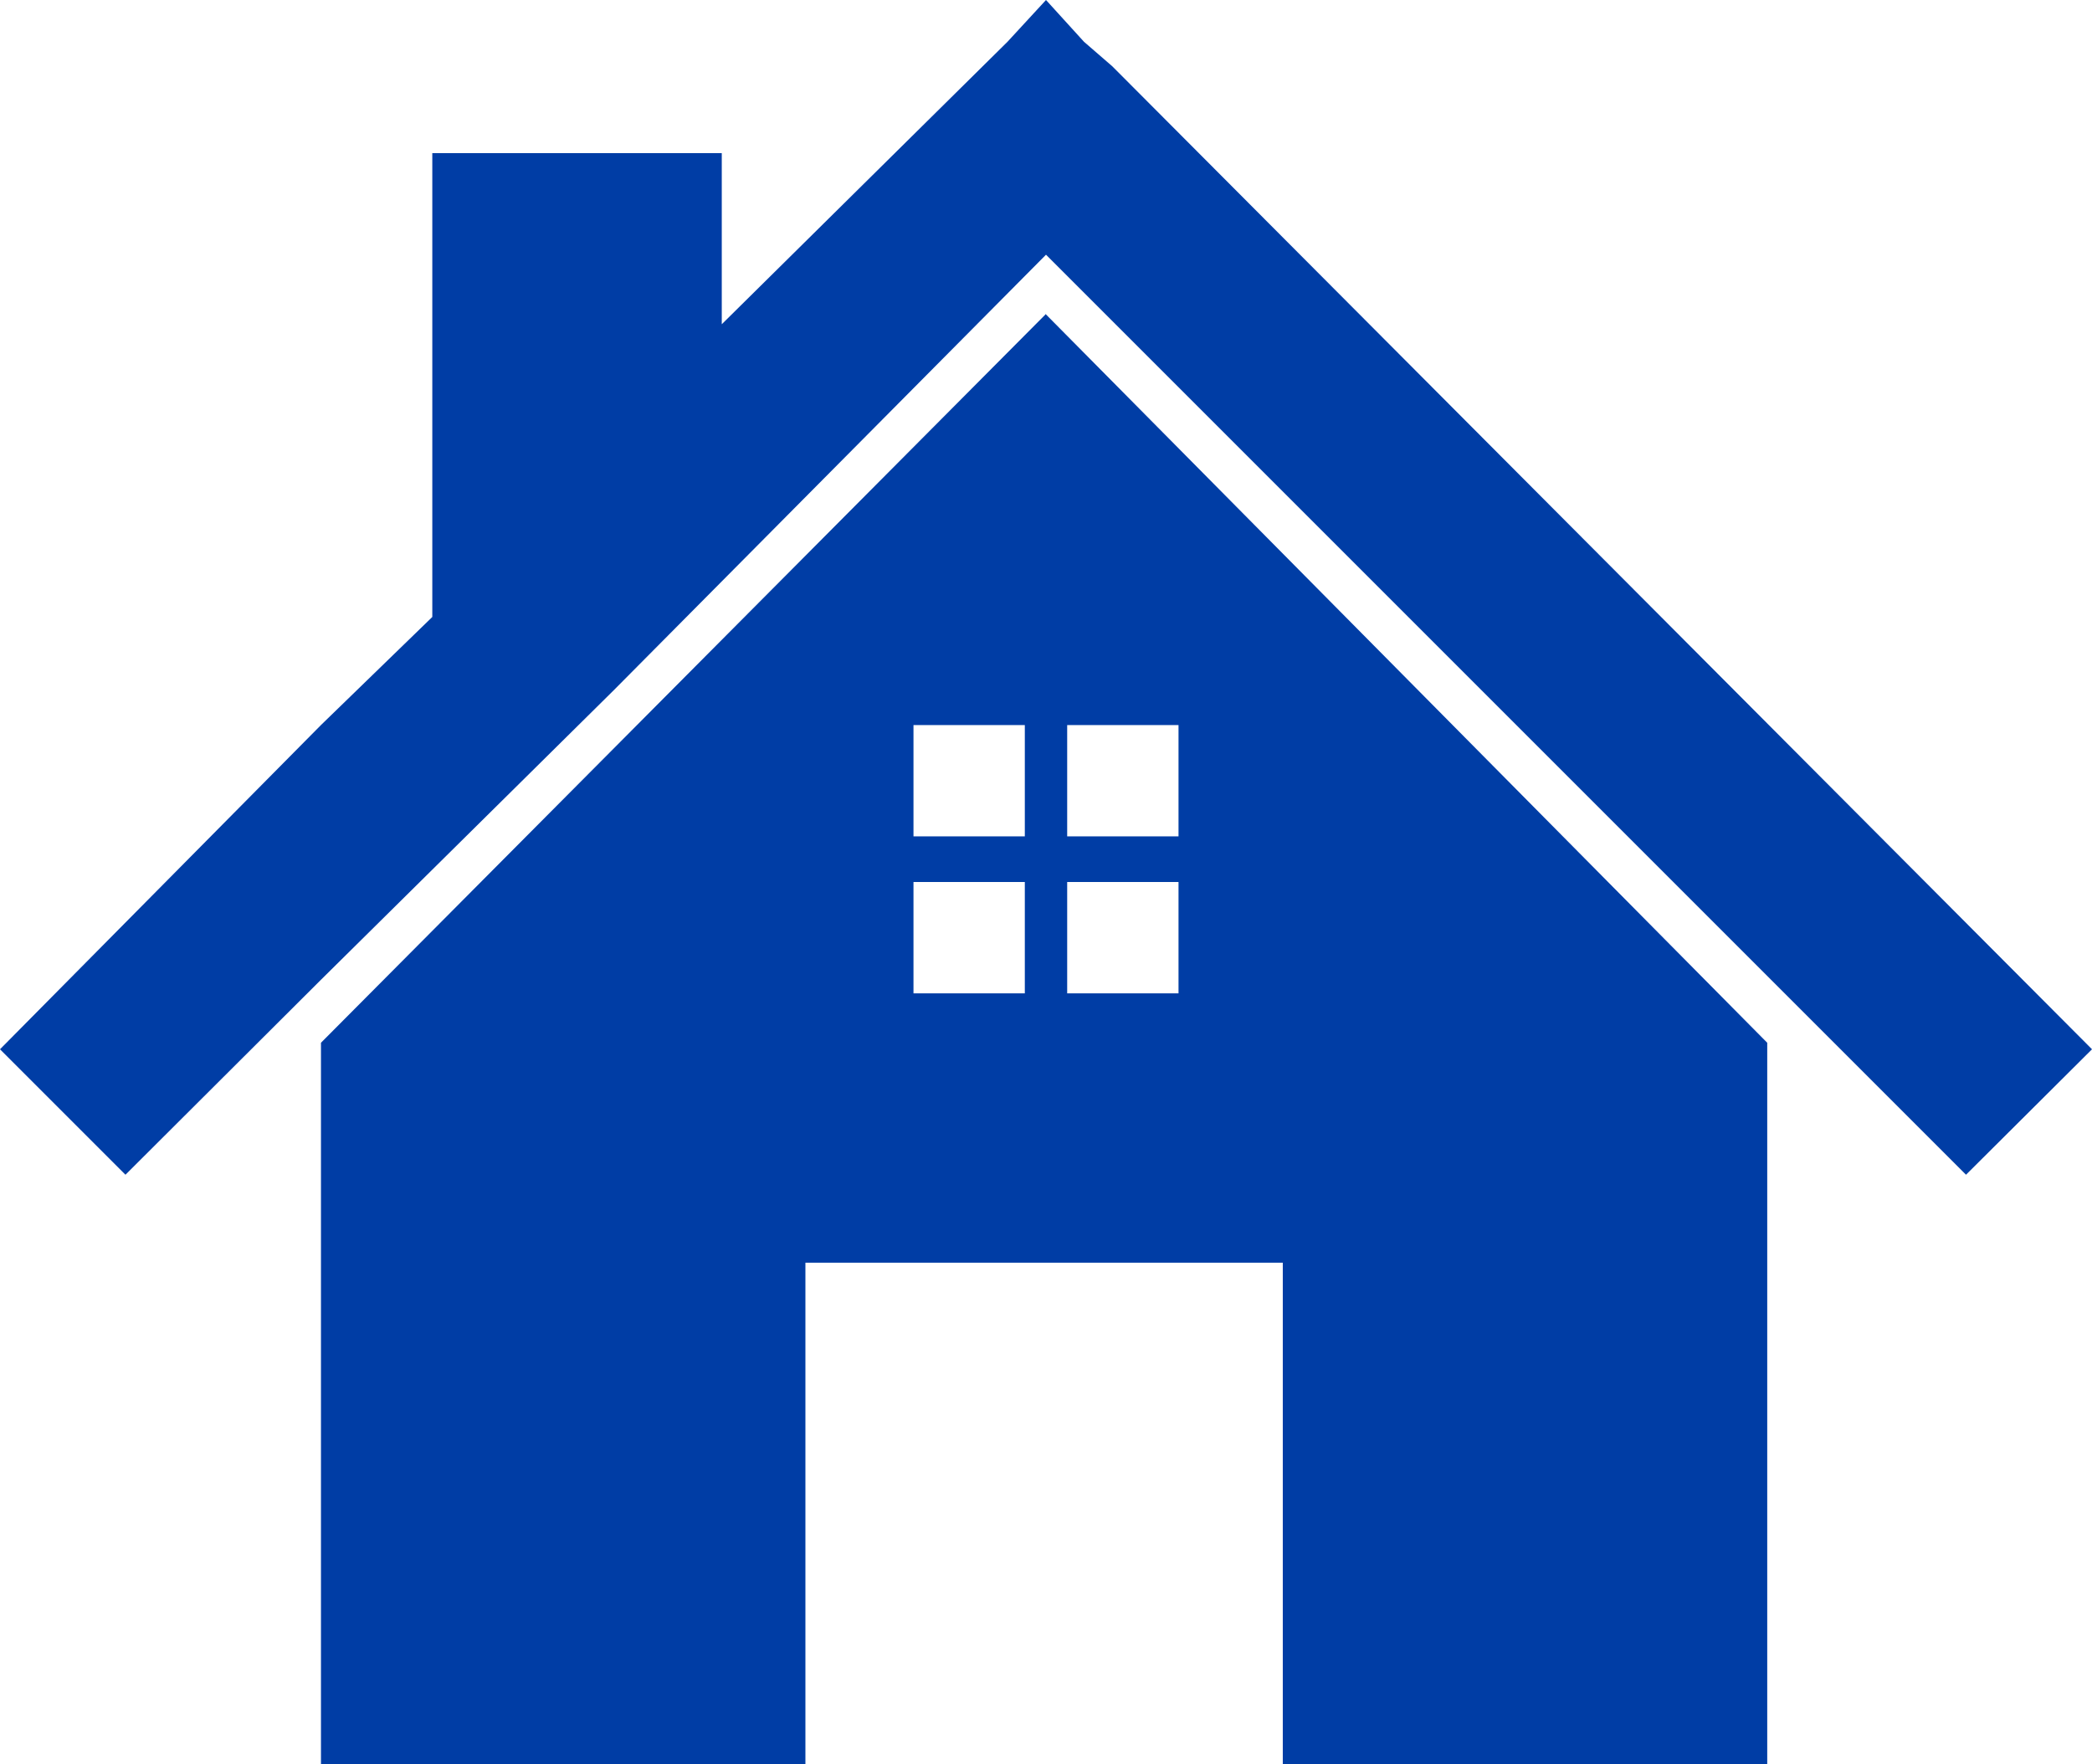 <?xml version="1.0" encoding="UTF-8"?>
<svg xmlns="http://www.w3.org/2000/svg" id="Layer_2" viewBox="0 0 38.52 32.48">
  <g id="Layer_1-2">
    <path d="M19.26,5.78h0l-13.35,13.42v13.29h8.92v-9.24h8.79v9.24h8.92v-13.29l-13.29-13.42h0ZM16.82,13.35h2.05v2.05h-2.05v-2.05ZM16.82,18.29v-2.05h2.05v2.05h-2.05ZM21.7,18.29h-2.05v-2.05h2.05v2.05ZM21.7,13.35v2.05h-2.05v-2.05h2.05Z" style="fill:#003da5;"></path>
    <polygon points="20.48 1.22 19.96 .77 19.26 0 18.55 .77 13.29 5.97 13.29 2.82 7.96 2.82 7.96 11.36 5.91 13.35 0 19.32 2.31 21.63 5.91 18.04 11.3 12.71 19.26 4.69 36.2 21.63 38.52 19.32 20.48 1.22" style="fill:#003da5;"></polygon>
  </g>
</svg>

